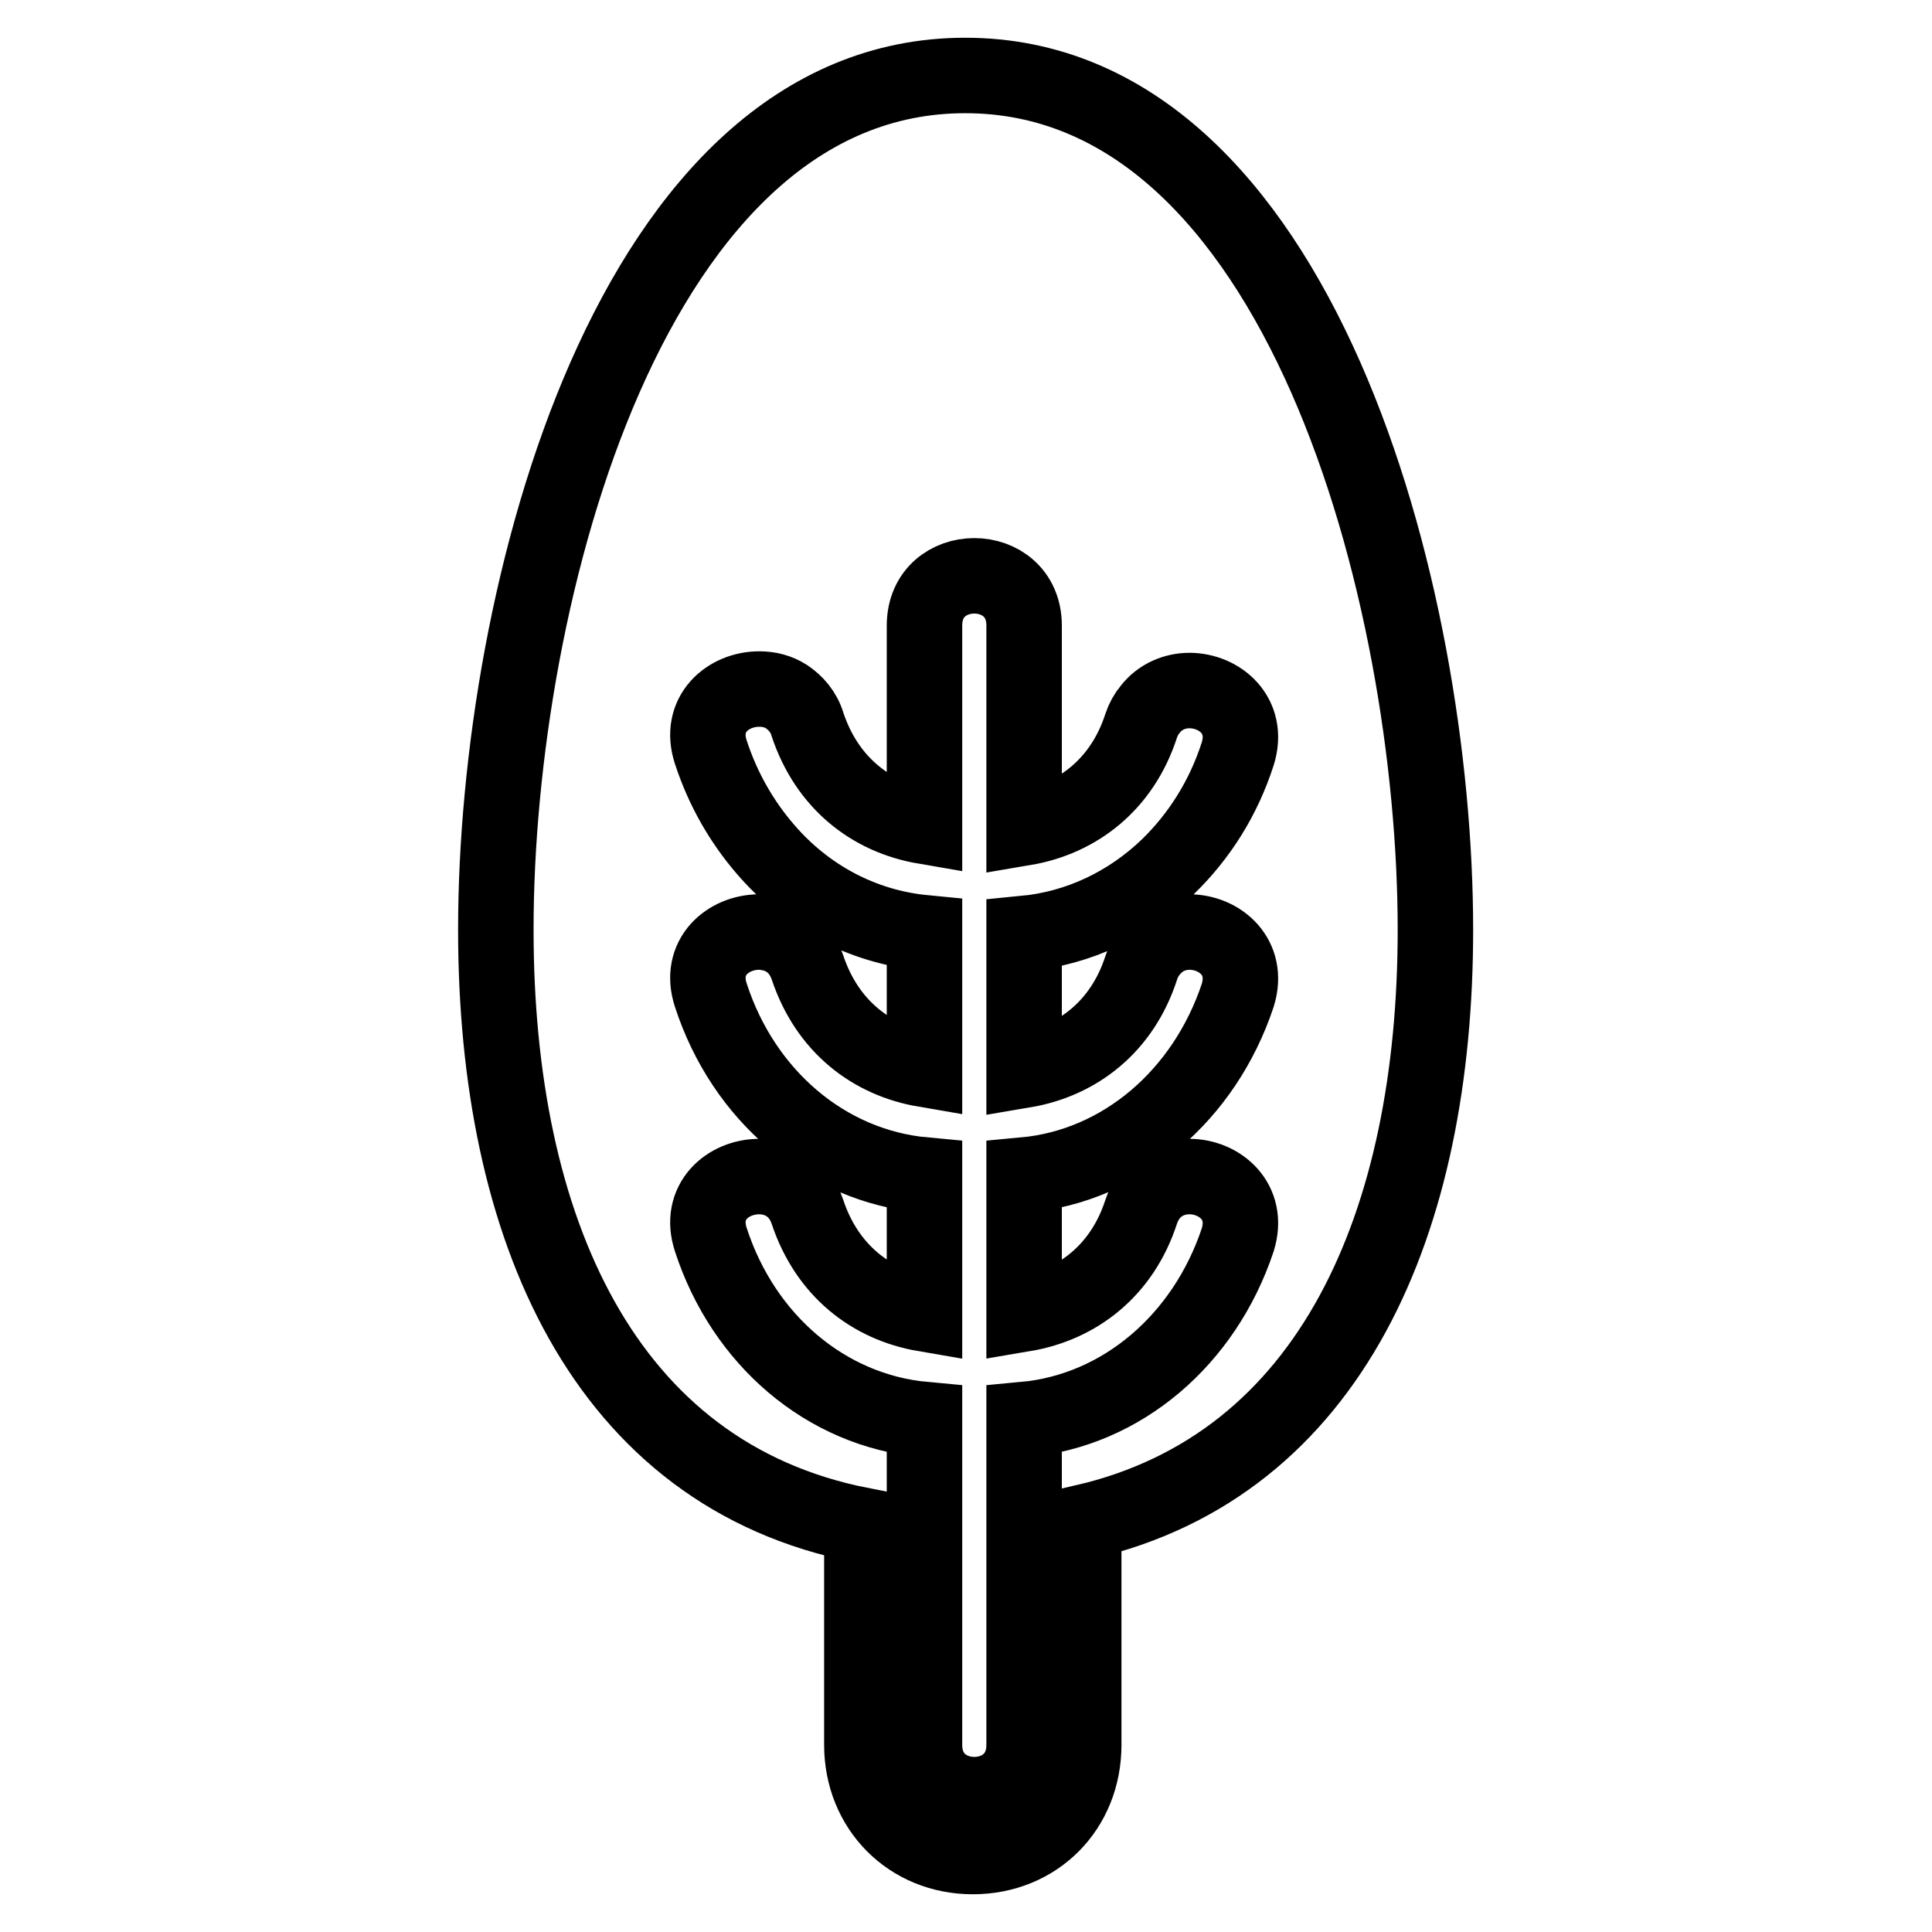 <?xml version="1.0" encoding="utf-8"?>
<!-- Svg Vector Icons : http://www.onlinewebfonts.com/icon -->
<!DOCTYPE svg PUBLIC "-//W3C//DTD SVG 1.1//EN" "http://www.w3.org/Graphics/SVG/1.1/DTD/svg11.dtd">
<svg version="1.1" xmlns="http://www.w3.org/2000/svg" xmlns:xlink="http://www.w3.org/1999/xlink" x="0px" y="0px" viewBox="0 0 256 256" enable-background="new 0 0 256 256" xml:space="preserve">
<g><g><g><g><path stroke-width="10" fill-opacity="0" stroke="#000000"  d="M114.2,202.1v29.1c0,8.4,6.3,14.8,14.7,14.8s14.7-6.3,14.7-14.8v-29.5c32.9-7.6,46.6-39.9,46.6-78.5c0-44.3-18-113.2-62.3-113.2S65.7,78.8,65.7,123.2C65.7,162.6,79.9,195.4,114.2,202.1z M135.7,203v28.2c0,4.4-3.3,6.6-6.6,6.6s-6.6-2.2-6.6-6.6v-28v-15.1c-13.1-1.2-24-10.6-28.3-23.8c-1.7-5.1,2.3-8.4,6.4-8.4c2.6,0,5.3,1.4,6.4,4.7c2.6,7.8,8.5,12.3,15.5,13.5v-18.4c-13.1-1.2-24-10.6-28.3-23.8c-1.7-5.1,2.3-8.4,6.4-8.4c0.6,0,1.1,0.1,1.6,0.2c2.1,0.5,3.9,1.9,4.8,4.5c2.6,7.8,8.5,12.3,15.5,13.5v-18.1c-8.3-0.8-15.7-4.8-21.1-11.1c-3.1-3.6-5.6-7.9-7.2-12.8c-1.7-5.1,2.3-8.4,6.4-8.4c1.3,0,2.5,0.3,3.6,1c1.2,0.8,2.3,2,2.8,3.7c2.6,7.8,8.5,12.3,15.5,13.5V82.9c0-4.4,3.3-6.6,6.6-6.6s6.6,2.2,6.6,6.6v26.8c7.1-1.2,13-5.8,15.5-13.5c0.3-0.9,0.7-1.6,1.2-2.2c1.3-1.7,3.3-2.5,5.2-2.5c4,0,8,3.3,6.4,8.4c-1.9,5.9-5.1,10.9-9.2,14.9c-5.2,5-11.8,8.2-19.1,8.9v18.1c7.1-1.2,13-5.8,15.5-13.5c0.5-1.6,1.5-2.8,2.6-3.6c1.1-0.8,2.5-1.2,3.8-1.2c4,0,8,3.3,6.4,8.4c-4.4,13.2-15.3,22.6-28.3,23.8v18.4c7.1-1.2,13-5.8,15.5-13.5c1.1-3.3,3.8-4.7,6.4-4.7c4,0,8,3.3,6.4,8.4c-4.4,13.2-15.3,22.6-28.3,23.8L135.7,203L135.7,203L135.7,203z"/></g></g><g></g><g></g><g></g><g></g><g></g><g></g><g></g><g></g><g></g><g></g><g></g><g></g><g></g><g></g><g></g></g></g>
</svg>